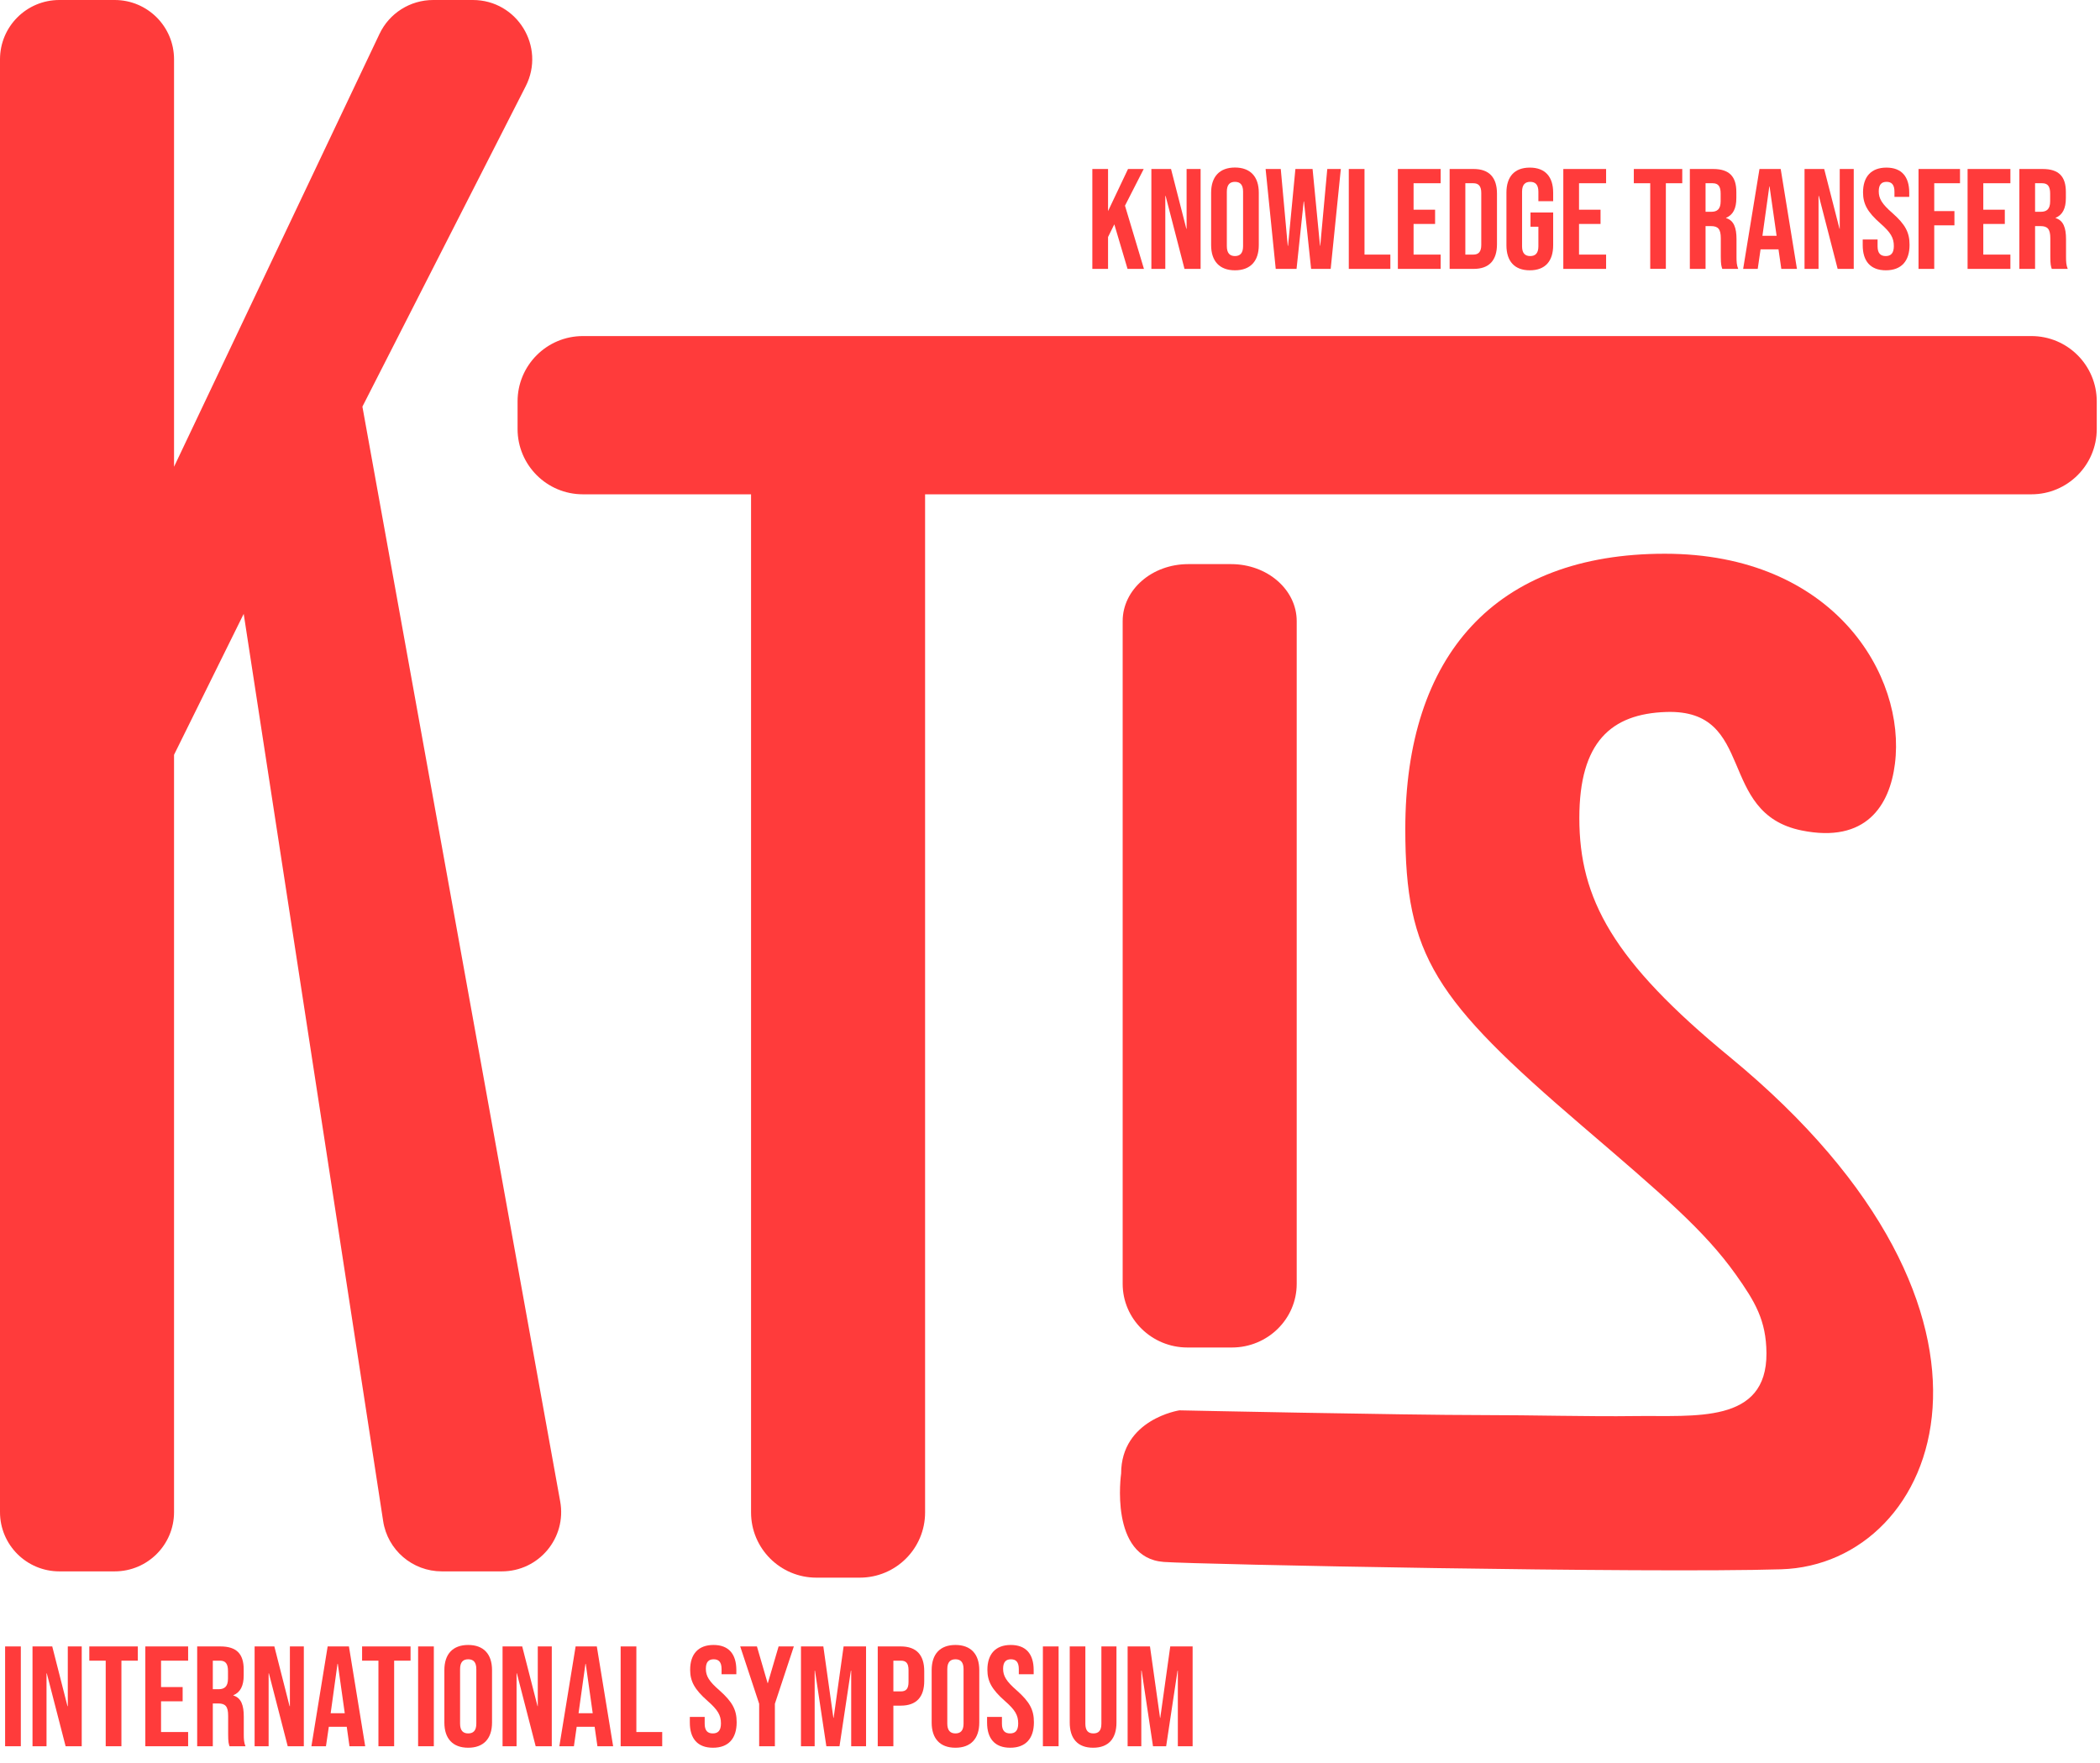 <svg width="106" height="89" viewBox="0 0 106 89" fill="none" xmlns="http://www.w3.org/2000/svg">
<path d="M2.996 0H5.789C7.445 0 8.785 1.34 8.785 2.996V23.562L19.156 1.711C19.652 0.664 20.707 0 21.863 0H23.867C26.105 0 27.551 2.359 26.535 4.355L18.293 20.527L28.277 75.797C28.609 77.637 27.199 79.324 25.328 79.324H22.301C20.82 79.324 19.562 78.246 19.34 76.785L12.301 30.988L8.785 38.102V76.332C8.785 77.984 7.445 79.324 5.789 79.324H2.996C1.34 79.324 0 77.984 0 76.332V2.996C0 1.34 1.34 0 2.996 0Z" fill="#FF3B3B"/>
<path d="M37.91 24.953H29.422C27.602 24.953 26.125 23.477 26.125 21.656V20.262C26.125 18.441 27.602 16.965 29.422 16.965H102.539C104.359 16.965 105.836 18.441 105.836 20.262V21.656C105.836 23.477 104.359 24.953 102.539 24.953H46.695V76.348C46.695 78.168 45.223 79.641 43.398 79.641H41.207C39.387 79.641 37.91 78.168 37.91 76.348V24.953Z" fill="#FF3B3B"/>
<path d="M59.977 28.477H62.141C63.969 28.477 65.453 29.766 65.453 31.355V64.809C65.453 66.582 63.988 68.023 62.18 68.023H59.941C58.133 68.023 56.668 66.582 56.668 64.809V31.355C56.668 29.766 58.148 28.477 59.977 28.477Z" fill="#FF3B3B"/>
<path d="M58.742 78.848C55.973 78.641 56.59 74.387 56.59 74.387C56.594 71.641 59.531 71.195 59.531 71.195C59.531 71.195 70.93 71.434 74.731 71.434C77.457 71.434 80.172 71.516 82.52 71.484C85.527 71.441 89.188 71.902 89.164 68.309C89.152 66.652 88.59 65.711 87.617 64.34C86.023 62.105 83.961 60.355 79.844 56.824C72.41 50.453 70.934 48.242 70.934 41.852C70.934 33.066 75.488 27.953 84.031 27.953C92.578 27.953 96.215 34.117 95.648 38.562C95.387 40.641 94.207 42.586 90.938 41.922C86.625 41.047 88.672 35.797 84.109 35.941C81.32 36.031 79.719 37.461 79.719 41.293C79.719 45.367 81.402 48.5 87.309 53.355C103.129 66.367 97.93 78.973 89.91 79.219C83.141 79.426 60.441 78.973 58.742 78.848Z" fill="#FF3B3B"/>
<path d="M0.258 83.113H1.051V88.152H0.258V83.113Z" fill="#FF3B3B"/>
<path d="M1.641 83.113H2.637L3.406 86.129H3.422V83.113H4.125V88.152H3.312L2.363 84.473H2.348V88.152H1.641V83.113Z" fill="#FF3B3B"/>
<path d="M5.336 83.832H4.508V83.113H6.957V83.832H6.129V88.152H5.336V83.832Z" fill="#FF3B3B"/>
<path d="M7.336 83.113H9.496V83.832H8.129V85.164H9.219V85.883H8.129V87.434H9.496V88.152H7.336V83.113Z" fill="#FF3B3B"/>
<path d="M11.031 85.273C11.328 85.273 11.508 85.141 11.508 84.738V84.352C11.508 83.992 11.387 83.832 11.102 83.832H10.742V85.273H11.031ZM9.953 83.113H11.125C11.945 83.113 12.301 83.496 12.301 84.273V84.582C12.301 85.098 12.133 85.43 11.781 85.574V85.59C12.176 85.711 12.305 86.086 12.305 86.656V87.543C12.305 87.785 12.312 87.965 12.391 88.152H11.586C11.543 88.023 11.516 87.945 11.516 87.535V86.613C11.516 86.144 11.379 85.992 11.016 85.992H10.742V88.152H9.953V83.113Z" fill="#FF3B3B"/>
<path d="M12.852 83.113H13.848L14.617 86.129H14.633V83.113H15.336V88.152H14.523L13.574 84.473H13.559V88.152H12.852V83.113Z" fill="#FF3B3B"/>
<path d="M17.402 86.484L17.051 83.992H17.035L16.691 86.484H17.402ZM16.539 83.113H17.613L18.434 88.152H17.641L17.5 87.152V87.168H16.598L16.453 88.152H15.719L16.539 83.113Z" fill="#FF3B3B"/>
<path d="M19.102 83.832H18.277V83.113H20.723V83.832H19.895V88.152H19.102V83.832Z" fill="#FF3B3B"/>
<path d="M21.105 83.113H21.898V88.152H21.105V83.113Z" fill="#FF3B3B"/>
<path d="M24.043 87.008V84.258C24.043 83.898 23.887 83.762 23.633 83.762C23.379 83.762 23.223 83.898 23.223 84.258V87.008C23.223 87.367 23.379 87.504 23.633 87.504C23.887 87.504 24.043 87.367 24.043 87.008ZM22.43 86.957V84.309C22.43 83.5 22.855 83.039 23.633 83.039C24.41 83.039 24.836 83.5 24.836 84.309V86.957C24.836 87.766 24.41 88.227 23.633 88.227C22.855 88.227 22.43 87.766 22.43 86.957Z" fill="#FF3B3B"/>
<path d="M25.367 83.113H26.359L27.133 86.129H27.145V83.113H27.852V88.152H27.039L26.09 84.473H26.074V88.152H25.367V83.113Z" fill="#FF3B3B"/>
<path d="M29.918 86.484L29.566 83.992H29.551L29.203 86.484H29.918ZM29.055 83.113H30.125L30.949 88.152H30.156L30.012 87.152V87.168H29.109L28.969 88.152H28.234L29.055 83.113Z" fill="#FF3B3B"/>
<path d="M31.328 83.113H32.121V87.434H33.426V88.152H31.328V83.113Z" fill="#FF3B3B"/>
<path d="M34.82 86.957V86.672H35.57V87.016C35.57 87.375 35.727 87.504 35.98 87.504C36.23 87.504 36.391 87.375 36.391 87C36.391 86.582 36.23 86.316 35.715 85.863C35.051 85.277 34.836 84.867 34.836 84.293C34.836 83.5 35.246 83.039 36.016 83.039C36.785 83.039 37.168 83.5 37.168 84.309V84.516H36.422V84.258C36.422 83.898 36.277 83.762 36.023 83.762C35.77 83.762 35.629 83.898 35.629 84.242C35.629 84.609 35.793 84.879 36.312 85.328C36.973 85.914 37.184 86.316 37.184 86.941C37.184 87.766 36.766 88.227 35.988 88.227C35.211 88.227 34.82 87.766 34.82 86.957Z" fill="#FF3B3B"/>
<path d="M38.32 86.008L37.363 83.113H38.207L38.746 84.965H38.758L39.301 83.113H40.07L39.113 86.008V88.152H38.32V86.008Z" fill="#FF3B3B"/>
<path d="M40.43 83.113H41.559L42.066 86.719H42.078L42.582 83.113H43.715V88.152H42.965V84.336H42.949L42.375 88.152H41.711L41.137 84.336H41.121V88.152H40.43V83.113Z" fill="#FF3B3B"/>
<path d="M45.469 85.383C45.723 85.383 45.859 85.266 45.859 84.906V84.309C45.859 83.945 45.723 83.832 45.469 83.832H45.094V85.383H45.469ZM44.305 83.113H45.469C46.262 83.113 46.652 83.551 46.652 84.359V84.856C46.652 85.66 46.262 86.102 45.469 86.102H45.094V88.152H44.305V83.113Z" fill="#FF3B3B"/>
<path d="M48.637 87.008V84.258C48.637 83.898 48.48 83.762 48.227 83.762C47.977 83.762 47.816 83.898 47.816 84.258V87.008C47.816 87.367 47.977 87.504 48.227 87.504C48.48 87.504 48.637 87.367 48.637 87.008ZM47.027 86.957V84.309C47.027 83.5 47.449 83.039 48.227 83.039C49.004 83.039 49.43 83.5 49.43 84.309V86.957C49.43 87.766 49.004 88.227 48.227 88.227C47.449 88.227 47.027 87.766 47.027 86.957Z" fill="#FF3B3B"/>
<path d="M49.824 86.957V86.672H50.574V87.016C50.574 87.375 50.734 87.504 50.984 87.504C51.238 87.504 51.395 87.375 51.395 87C51.395 86.582 51.238 86.316 50.719 85.863C50.055 85.277 49.84 84.867 49.84 84.293C49.84 83.5 50.25 83.039 51.02 83.039C51.793 83.039 52.176 83.5 52.176 84.309V84.516H51.426V84.258C51.426 83.898 51.281 83.762 51.027 83.762C50.777 83.762 50.633 83.898 50.633 84.242C50.633 84.609 50.801 84.879 51.316 85.328C51.98 85.914 52.188 86.316 52.188 86.941C52.188 87.766 51.77 88.227 50.992 88.227C50.215 88.227 49.824 87.766 49.824 86.957Z" fill="#FF3B3B"/>
<path d="M52.641 83.113H53.434V88.152H52.641V83.113Z" fill="#FF3B3B"/>
<path d="M53.996 86.957V83.113H54.785V87.016C54.785 87.375 54.938 87.504 55.191 87.504C55.441 87.504 55.594 87.375 55.594 87.016V83.113H56.355V86.957C56.355 87.766 55.953 88.227 55.176 88.227C54.398 88.227 53.996 87.766 53.996 86.957Z" fill="#FF3B3B"/>
<path d="M56.918 83.113H58.047L58.555 86.719H58.566L59.07 83.113H60.199V88.152H59.453V84.336H59.438L58.863 88.152H58.199L57.625 84.336H57.609V88.152H56.918V83.113Z" fill="#FF3B3B"/>
<path d="M55.137 8.531H55.93V10.656L56.938 8.531H57.73L56.785 10.383L57.742 13.574H56.914L56.246 11.324L55.93 11.965V13.574H55.137V8.531Z" fill="#FF3B3B"/>
<path d="M58.117 8.531H59.109L59.883 11.551H59.895V8.531H60.602V13.574H59.789L58.836 9.891H58.82V13.574H58.117V8.531Z" fill="#FF3B3B"/>
<path d="M62.746 12.426V9.676C62.746 9.316 62.59 9.18 62.336 9.18C62.082 9.18 61.926 9.316 61.926 9.676V12.426C61.926 12.785 62.082 12.926 62.336 12.926C62.59 12.926 62.746 12.785 62.746 12.426ZM61.133 12.375V9.727C61.133 8.918 61.559 8.457 62.336 8.457C63.113 8.457 63.539 8.918 63.539 9.727V12.375C63.539 13.184 63.113 13.645 62.336 13.645C61.559 13.645 61.133 13.184 61.133 12.375Z" fill="#FF3B3B"/>
<path d="M63.883 8.531H64.648L65 12.406H65.016L65.387 8.531H66.254L66.629 12.406H66.641L66.996 8.531H67.68L67.168 13.574H66.18L65.82 10.172H65.805L65.445 13.574H64.394L63.883 8.531Z" fill="#FF3B3B"/>
<path d="M68.082 8.531H68.875V12.852H70.18V13.574H68.082V8.531Z" fill="#FF3B3B"/>
<path d="M70.559 8.531H72.719V9.25H71.352V10.586H72.438V11.305H71.352V12.852H72.719V13.574H70.559V8.531Z" fill="#FF3B3B"/>
<path d="M74.367 12.852C74.621 12.852 74.769 12.723 74.769 12.363V9.742C74.769 9.379 74.621 9.25 74.367 9.25H73.965V12.852H74.367ZM73.172 8.531H74.383C75.176 8.531 75.562 8.969 75.562 9.777V12.328C75.562 13.133 75.176 13.574 74.383 13.574H73.172V8.531Z" fill="#FF3B3B"/>
<path d="M76.039 12.379V9.727C76.039 8.922 76.441 8.461 77.219 8.461C77.996 8.461 78.398 8.922 78.398 9.727V10.156H77.652V9.676C77.652 9.316 77.492 9.18 77.238 9.18C76.988 9.18 76.828 9.316 76.828 9.676V12.434C76.828 12.793 76.988 12.926 77.238 12.926C77.492 12.926 77.652 12.793 77.652 12.434V11.445H77.254V10.727H78.398V12.379C78.398 13.184 77.996 13.645 77.219 13.645C76.441 13.645 76.039 13.184 76.039 12.379Z" fill="#FF3B3B"/>
<path d="M78.91 8.531H81.07V9.25H79.703V10.586H80.789V11.305H79.703V12.852H81.07V13.574H78.91V8.531Z" fill="#FF3B3B"/>
<path d="M83.297 9.25H82.469V8.531H84.914V9.25H84.086V13.57H83.297V9.25Z" fill="#FF3B3B"/>
<path d="M86.379 10.691C86.672 10.691 86.852 10.562 86.852 10.16V9.77C86.852 9.41 86.731 9.25 86.449 9.25H86.09V10.691H86.379ZM85.297 8.531H86.473C87.293 8.531 87.644 8.914 87.644 9.691V10C87.644 10.52 87.481 10.848 87.125 10.996V11.008C87.523 11.129 87.652 11.504 87.652 12.074V12.961C87.652 13.207 87.66 13.383 87.738 13.574H86.934C86.891 13.441 86.859 13.363 86.859 12.953V12.031C86.859 11.562 86.723 11.414 86.363 11.414H86.09V13.574H85.297V8.531Z" fill="#FF3B3B"/>
<path d="M89.676 11.902L89.32 9.41H89.309L88.961 11.902H89.676ZM88.812 8.531H89.883L90.703 13.574H89.914L89.769 12.57V12.586H88.867L88.723 13.574H87.988L88.812 8.531Z" fill="#FF3B3B"/>
<path d="M91.086 8.531H92.078L92.852 11.551H92.863V8.531H93.57V13.574H92.758L91.809 9.891H91.793V13.574H91.086V8.531Z" fill="#FF3B3B"/>
<path d="M94.023 12.379V12.09H94.773V12.434C94.773 12.793 94.93 12.926 95.184 12.926C95.434 12.926 95.594 12.793 95.594 12.422C95.594 12.004 95.434 11.734 94.918 11.281C94.254 10.699 94.039 10.289 94.039 9.711C94.039 8.922 94.449 8.461 95.219 8.461C95.992 8.461 96.371 8.922 96.371 9.727V9.938H95.625V9.676C95.625 9.316 95.477 9.18 95.227 9.18C94.973 9.18 94.832 9.316 94.832 9.66C94.832 10.027 94.996 10.297 95.516 10.75C96.176 11.332 96.387 11.734 96.387 12.363C96.387 13.184 95.969 13.645 95.191 13.645C94.414 13.645 94.023 13.184 94.023 12.379Z" fill="#FF3B3B"/>
<path d="M96.84 8.531H98.934V9.25H97.633V10.656H98.652V11.375H97.633V13.574H96.84V8.531Z" fill="#FF3B3B"/>
<path d="M99.316 8.531H101.477V9.25H100.109V10.586H101.195V11.305H100.109V12.852H101.477V13.574H99.316V8.531Z" fill="#FF3B3B"/>
<path d="M103.008 10.691C103.305 10.691 103.484 10.562 103.484 10.16V9.77C103.484 9.41 103.363 9.25 103.082 9.25H102.723V10.691H103.008ZM101.93 8.531H103.105C103.926 8.531 104.277 8.914 104.277 9.691V10C104.277 10.52 104.113 10.848 103.758 10.996V11.008C104.156 11.129 104.285 11.504 104.285 12.074V12.961C104.285 13.207 104.293 13.383 104.371 13.574H103.566C103.523 13.441 103.492 13.363 103.492 12.953V12.031C103.492 11.562 103.355 11.414 102.996 11.414H102.723V13.574H101.93V8.531Z" fill="#FF3B3B"/>
</svg>
